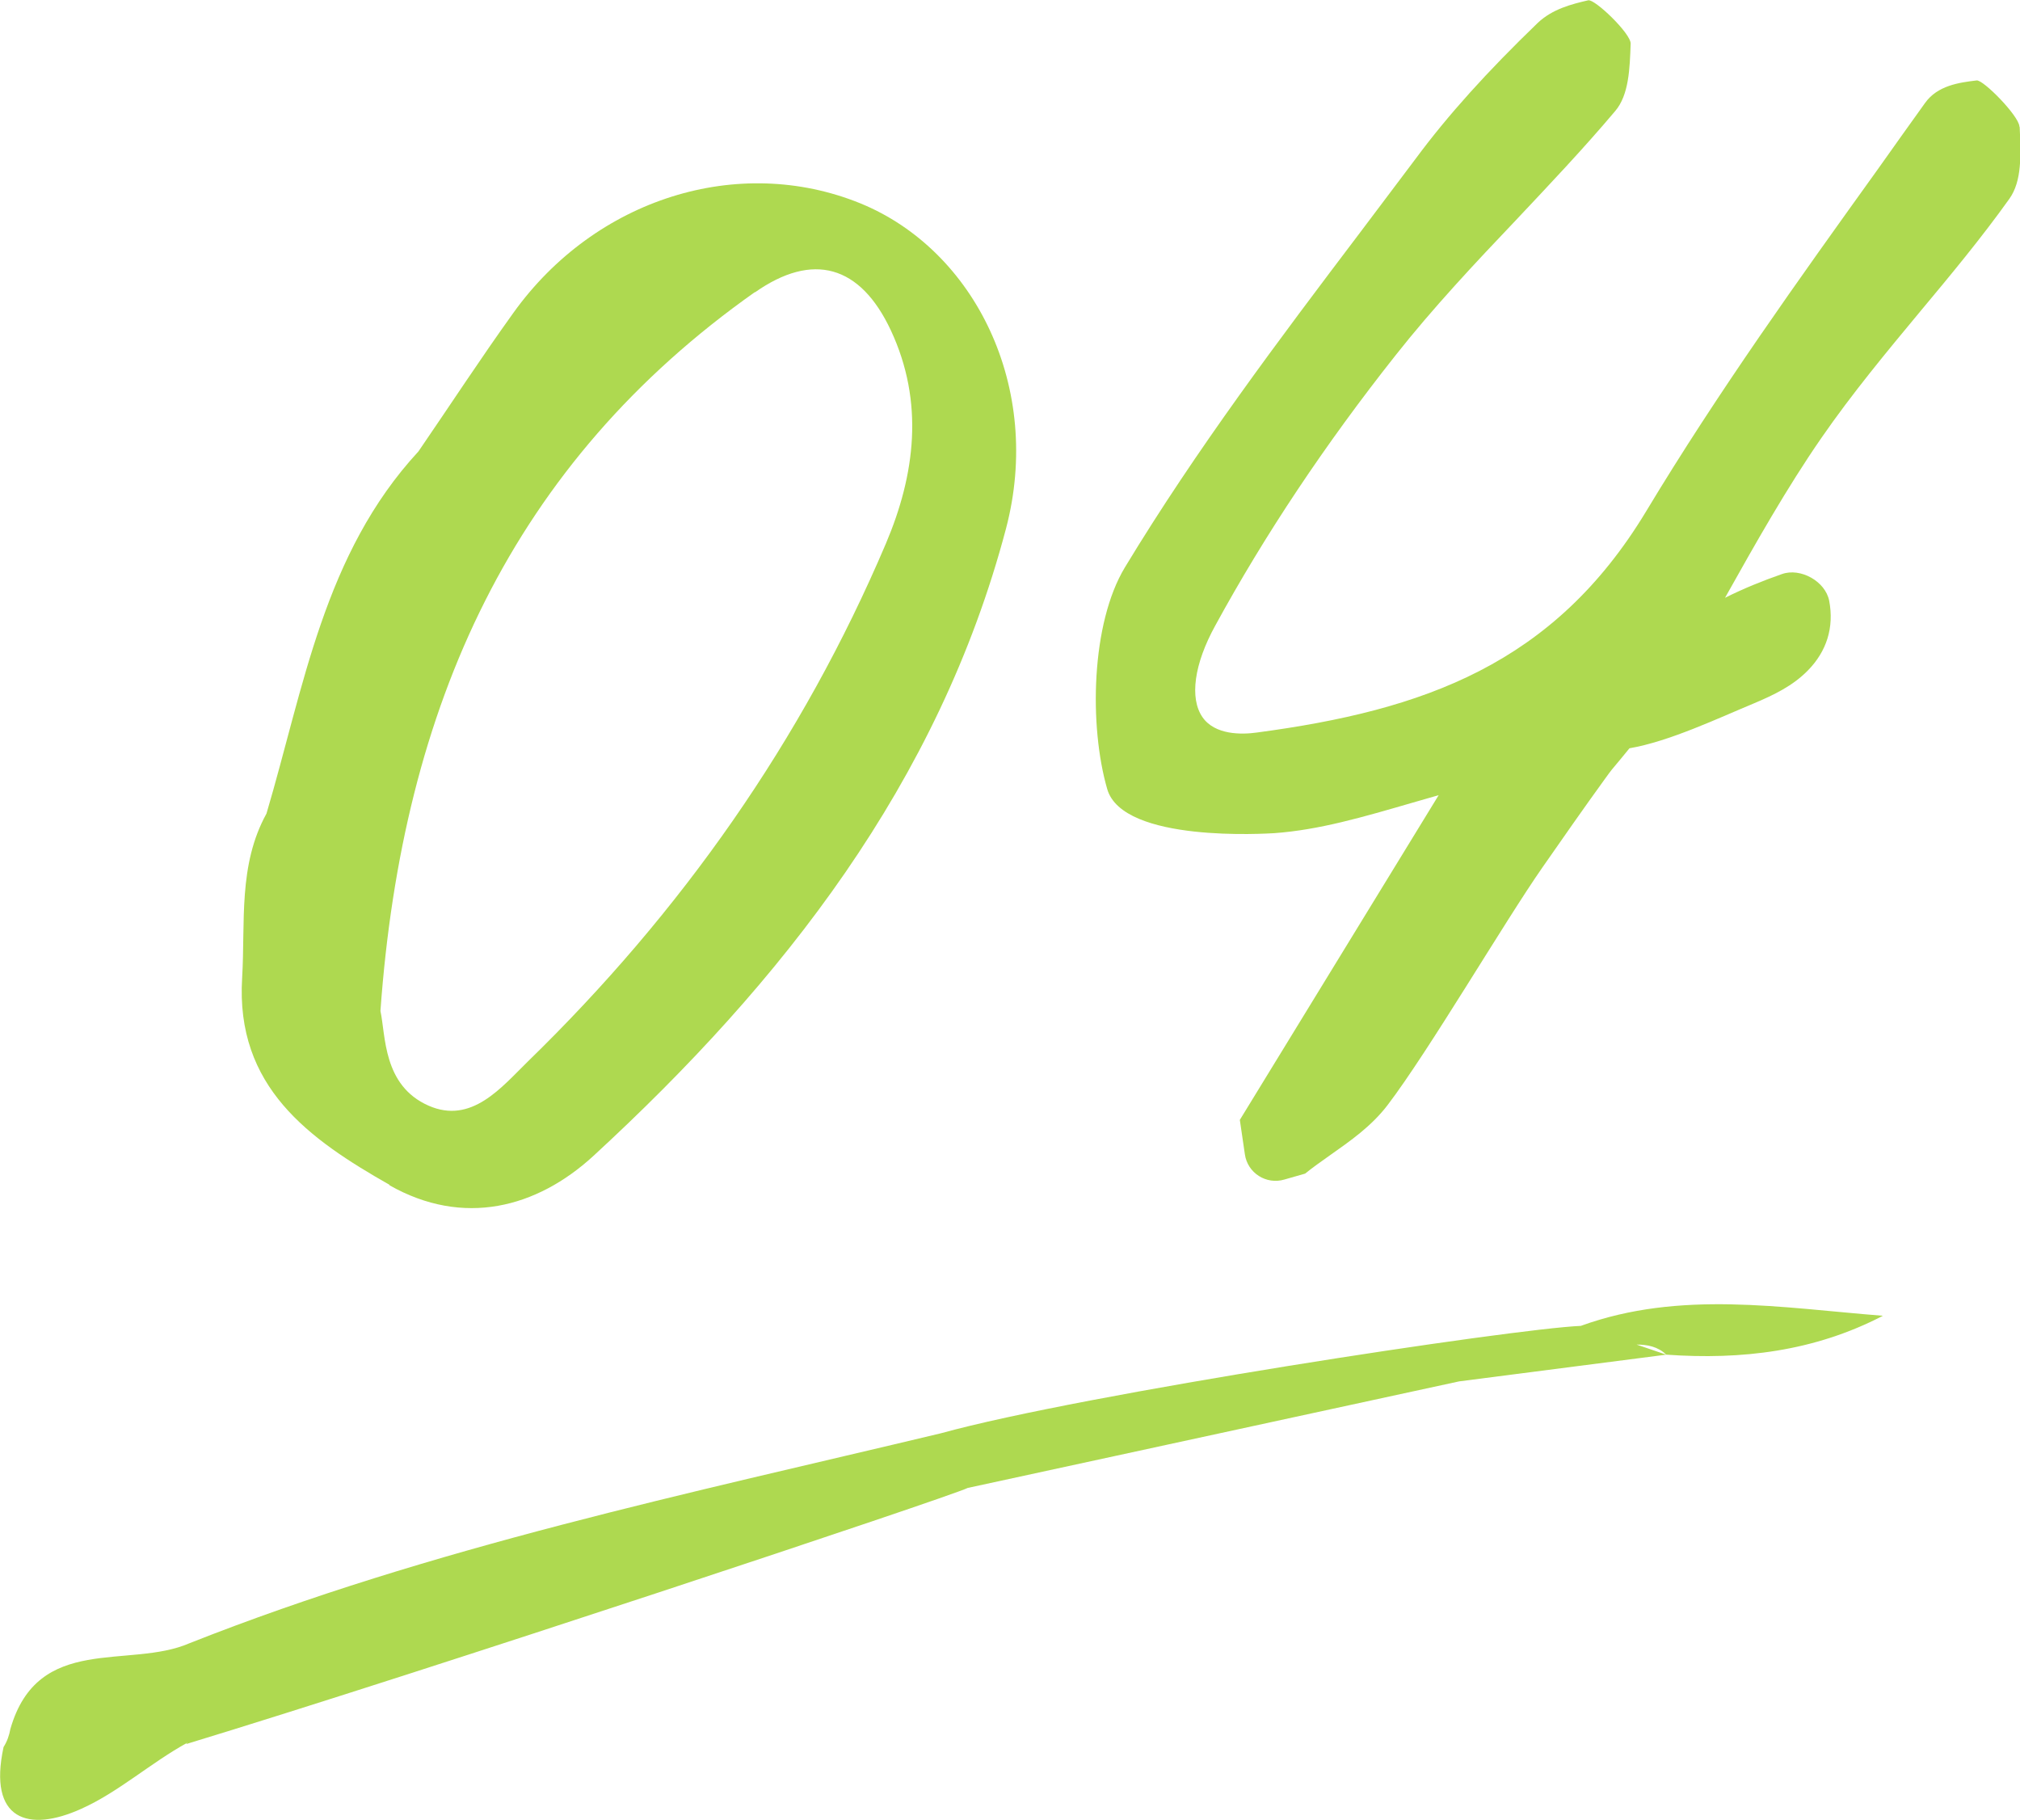 <?xml version="1.0" encoding="UTF-8"?><svg xmlns="http://www.w3.org/2000/svg" width="68.07" height="61.31" viewBox="0 0 68.07 61.31"><defs><style>.e{fill:#aed950;}</style></defs><g id="a"/><g id="b"><g id="c"><g id="d"><g><g><path class="e" d="M63.45,44.33c-3.43-.27-6.84-.87-10.18,.34-2.32,.1-16.75,2.29-21.57,3.62h0c-8.53,2.04-17.12,3.83-25.31,7.07-2.04,.89-5.11-.34-6.04,2.89-.04,.22-.11,.42-.23,.61-.53,2.46,.83,2.89,2.62,2.08,1.25-.56,2.34-1.55,3.58-2.23l-.05,.05c7.93-2.41,25.77-8.34,26.34-8.63l16.56-3.59h0c2.33-.3,4.65-.6,6.98-.9l-1-.34c.37,0,.72,.07,1,.34,2.54,.18,4.99-.11,7.3-1.31Z"/><path class="e" d="M13.12,39.93c2.5,1.42,4.97,.76,6.87-.98,6.38-5.87,11.65-12.58,13.91-21.14,1.25-4.74-1.04-9.38-4.91-10.96-4.11-1.67-8.93-.16-11.69,3.69-1.1,1.53-2.13,3.11-3.2,4.67-3.19,3.45-3.86,7.95-5.12,12.2-.96,1.74-.71,3.66-.82,5.53-.23,3.68,2.26,5.44,4.97,6.98ZM25.44,9.85c1.95-1.37,3.55-.92,4.58,1.28,1.13,2.42,.82,4.86-.17,7.19-2.82,6.63-6.9,12.42-12.06,17.44-.89,.87-1.9,2.13-3.35,1.49-1.54-.68-1.44-2.36-1.62-3.19,.74-10.31,4.46-18.46,12.62-24.22Z"/></g><path class="e" d="M68.05,4.26c-.02-.36-1.22-1.58-1.44-1.55-.59,.07-1.32,.17-1.74,.76h0c-.53,.74-1.06,1.48-1.59,2.23-2.65,3.69-5.39,7.51-7.81,11.53-3.11,5.15-7.49,6.7-13.12,7.45-.5,.07-1.41,.09-1.83-.52-.44-.64-.28-1.79,.43-3.08,1.67-3.06,3.71-6.12,6.07-9.1,1.27-1.61,2.69-3.12,4.07-4.57,1.11-1.18,2.26-2.39,3.34-3.67,.46-.54,.49-1.42,.52-2.27,.01-.34-1.21-1.51-1.43-1.46-.56,.13-1.2,.29-1.7,.76-1.71,1.65-3.02,3.1-4.11,4.57-.63,.84-1.26,1.67-1.89,2.51-2.71,3.58-5.5,7.28-7.91,11.26-1.15,1.9-1.21,5.36-.6,7.47,.52,1.83,5.42,1.5,5.63,1.49,1.52-.11,2.98-.54,4.67-1.03,.29-.08,.58-.17,.87-.25l-6.7,10.94,.17,1.16c.09,.63,.72,1.03,1.33,.85l.7-.2c.27-.22,.56-.42,.84-.62,.68-.48,1.39-.97,1.94-1.69,1.38-1.81,3.93-6.16,5.22-8.01,.69-.99,1.38-1.98,2.09-2.96,.26-.36,.22-.3,.52-.66,.11-.13,.21-.26,.32-.39,1.34-.23,2.96-1,4.21-1.52,.66-.28,1.29-.58,1.8-1.1,.64-.65,.89-1.46,.72-2.35-.13-.66-.97-1.12-1.59-.9-.66,.23-1.3,.49-1.92,.8,1.02-1.82,2.08-3.7,3.25-5.39,1.03-1.49,2.2-2.9,3.33-4.26,1.01-1.21,2.05-2.46,3-3.79,.43-.6,.39-1.48,.35-2.41Z"/></g></g></g></g></svg>